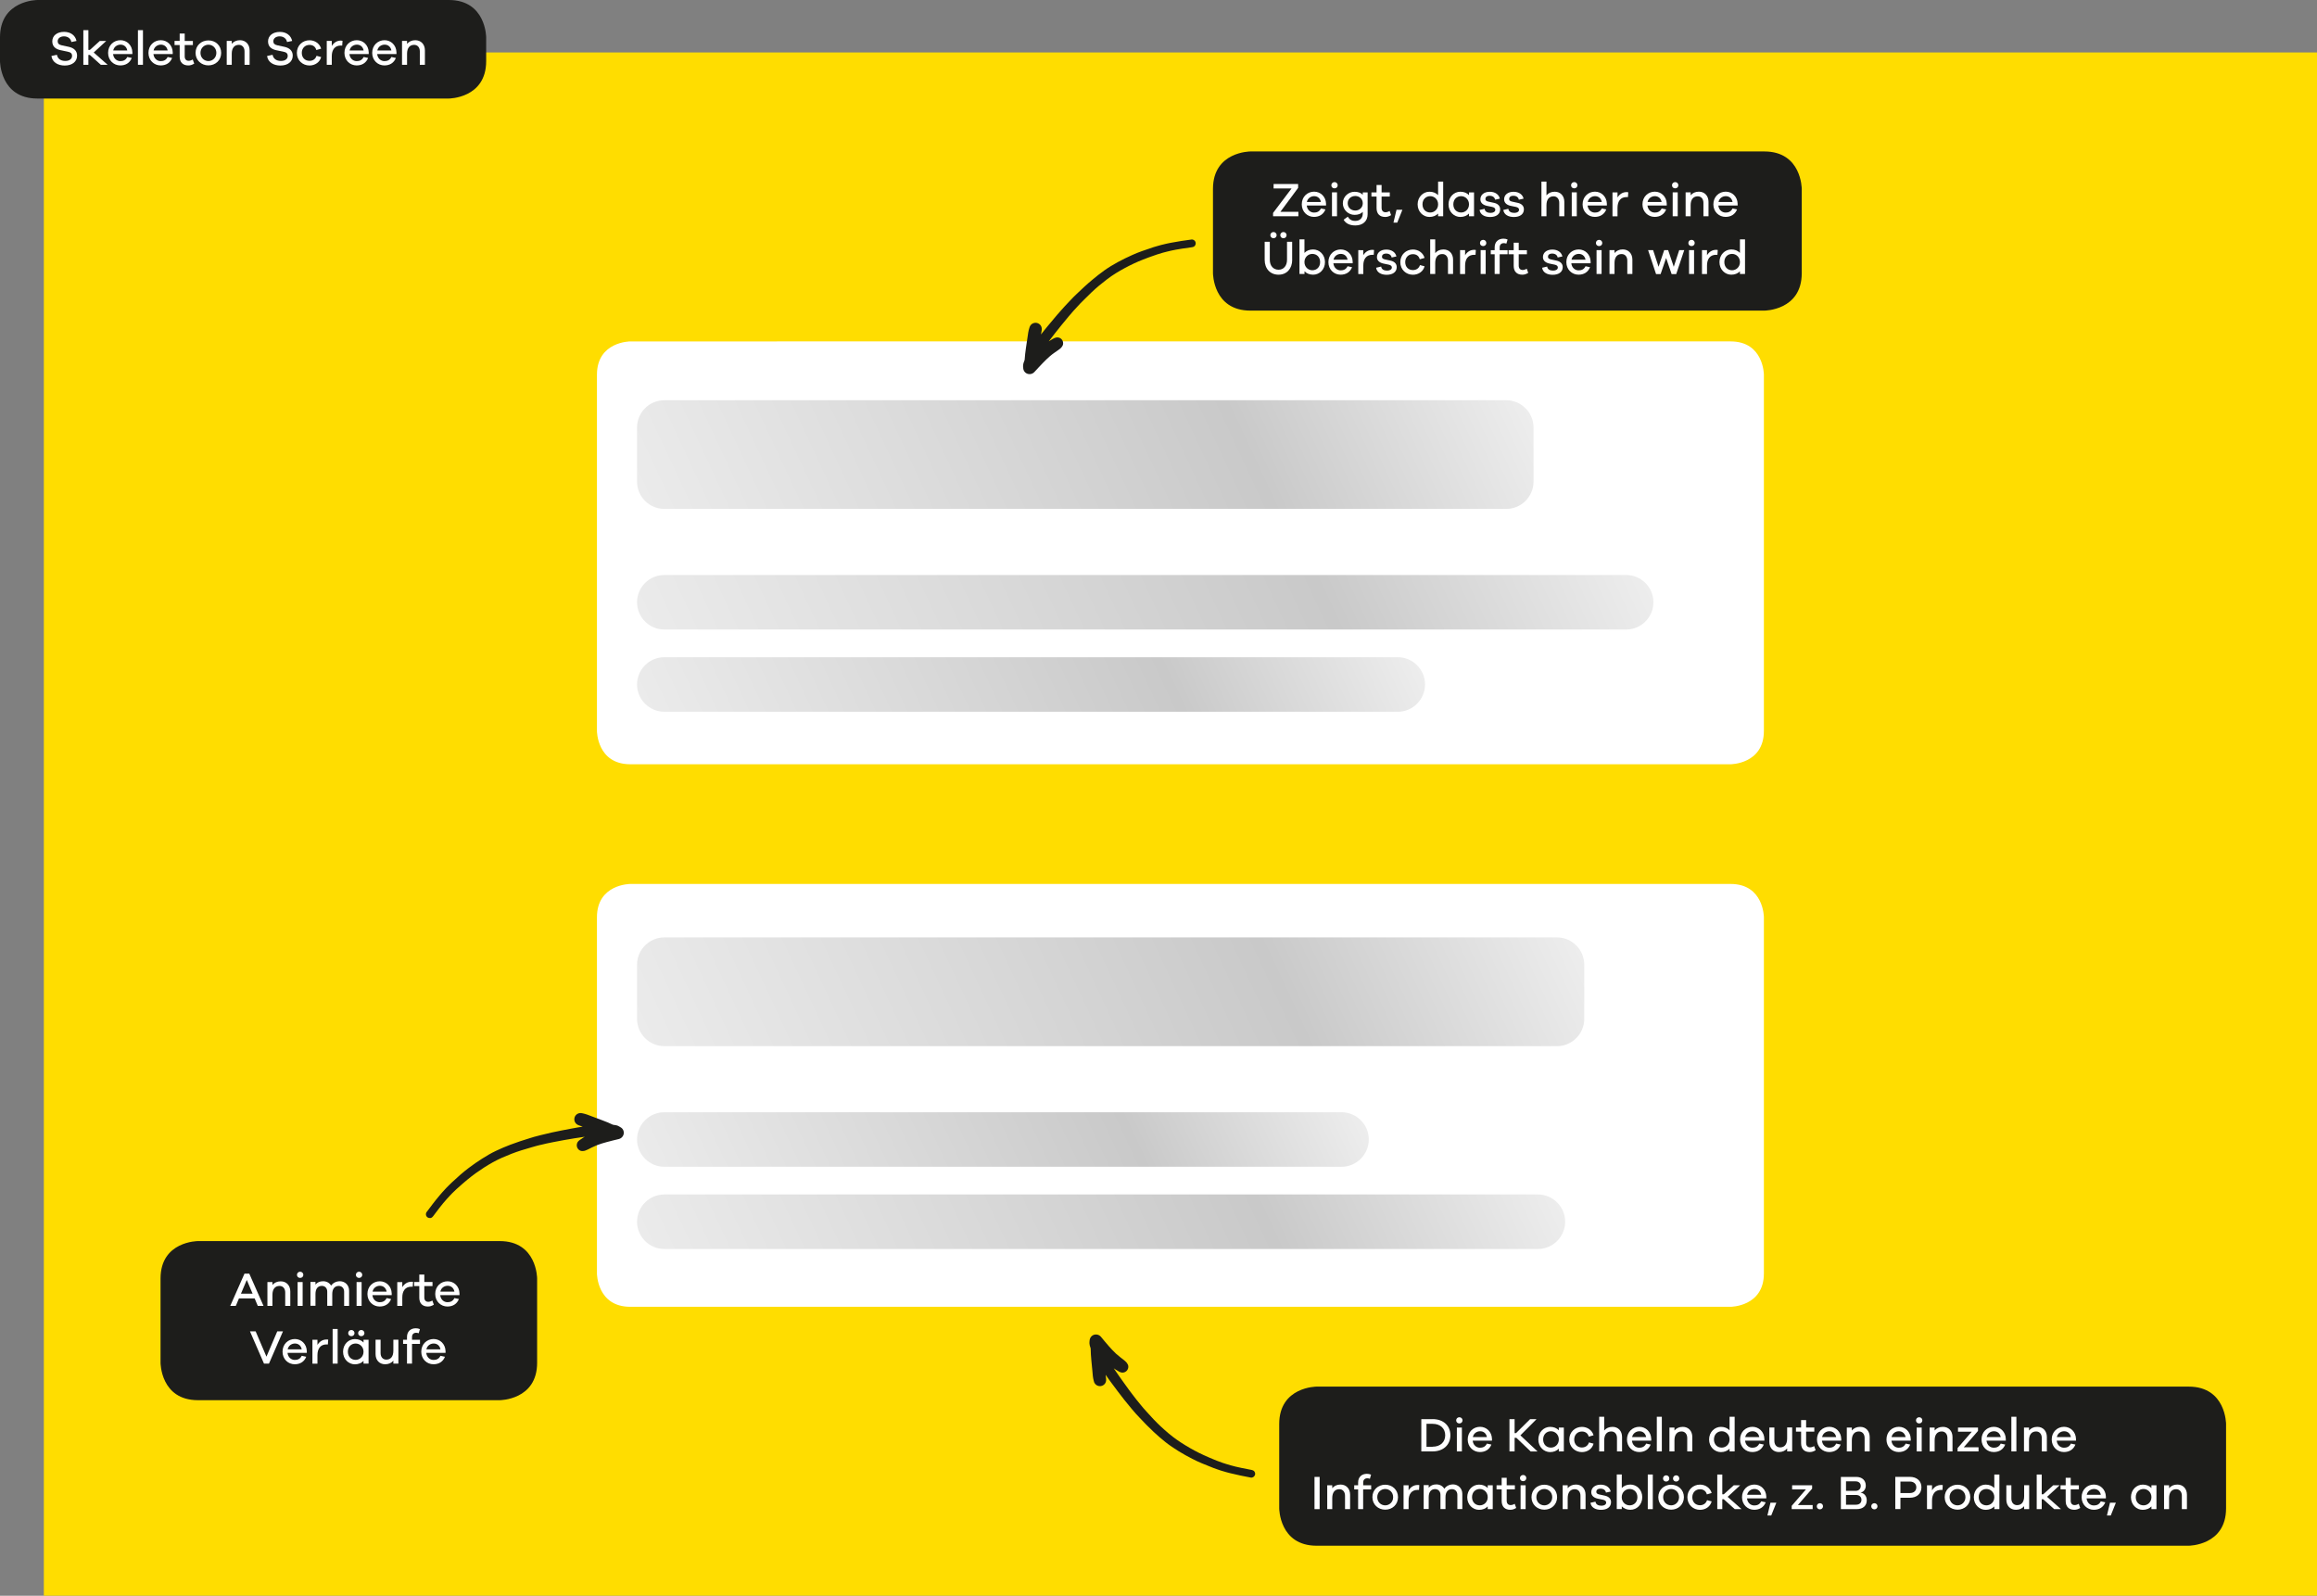 <?xml version="1.0" encoding="utf-8"?>
<!-- Generator: Adobe Illustrator 23.0.1, SVG Export Plug-In . SVG Version: 6.00 Build 0)  -->
<svg version="1.1" id="Ebene_1" xmlns="http://www.w3.org/2000/svg" xmlns:xlink="http://www.w3.org/1999/xlink" x="0px" y="0px"
	 viewBox="0 0 433.4 298.48" style="enable-background:new 0 0 433.4 298.48;" xml:space="preserve">
<rect x="0" y="0" width="433.4" height="298.48" fill="#808080" stroke="none"/>
<style type="text/css">
	.st0{fill:#FFDD00;}
	.st1{fill:#FFFFFF;}
	.st2{fill:#1D1D1B;}
	.st3{fill:url(#SVGID_1_);}
	.st4{fill:url(#SVGID_2_);}
	.st5{fill:url(#SVGID_3_);}
	.st6{fill:url(#SVGID_4_);}
	.st7{fill:url(#SVGID_5_);}
	.st8{fill:url(#SVGID_6_);}
</style>
<g>
	<g>
		<rect x="8.2" y="9.81" class="st0" width="425.2" height="288.66"/>
	</g>
	<g>
		<path class="st1" d="M117.9,165.34c0,0-6.24,0-6.24,6.24v66.61c0,0,0,6.24,6.24,6.24H323.7c0,0,6.24,0,6.24-6.24v-66.61
			c0,0,0-6.24-6.24-6.24H117.9z"/>
		<g>
			<path class="st2" d="M7,0c0,0-7,0-7,7v4.43c0,0,0,7,7,7h76.94c0,0,7,0,7-7V7c0,0,0-7-7-7H7z"/>
		</g>
	</g>
	<g>
		<path class="st1" d="M14.31,7.66l-0.96,0.2c-0.11-0.64-0.66-1.06-1.38-1.06c-0.71,0-1.18,0.39-1.18,0.92
			c0,0.42,0.24,0.65,0.77,0.76l1.31,0.28c0.9,0.2,1.55,0.7,1.55,1.65c0,1.13-0.93,1.85-2.31,1.85c-1.28,0-2.34-0.62-2.49-1.79
			l1.03-0.22c0.14,0.77,0.75,1.15,1.56,1.15c0.81,0,1.27-0.39,1.27-0.94c0-0.46-0.24-0.68-0.85-0.8L11.3,9.38
			c-0.75-0.17-1.52-0.57-1.52-1.64c0-1.06,0.87-1.78,2.21-1.78C13.21,5.96,14.1,6.63,14.31,7.66z"/>
		<path class="st1" d="M18.86,12.12l-2.06-1.85h-0.27v1.85h-0.94V5.64h0.94v3.7h0.28l1.86-1.68h1.2l-2.34,2.16l2.6,2.3H18.86z"/>
		<path class="st1" d="M24.77,10.11h-3.62c0.09,0.83,0.69,1.32,1.35,1.32c0.5,0,1-0.14,1.31-0.77l0.84,0.18
			c-0.37,0.94-1.16,1.4-2.15,1.4c-1.22,0-2.28-0.94-2.28-2.35c0-1.42,1.05-2.37,2.31-2.37c1.2,0,2.19,0.92,2.23,2.26V10.11z
			 M21.18,9.44h2.63c-0.14-0.73-0.66-1.09-1.27-1.09C21.95,8.36,21.32,8.72,21.18,9.44z"/>
		<path class="st1" d="M25.8,12.12V5.64h0.94v6.48H25.8z"/>
		<path class="st1" d="M32.32,10.11H28.7c0.09,0.83,0.69,1.32,1.35,1.32c0.5,0,1-0.14,1.31-0.77l0.84,0.18
			c-0.37,0.94-1.16,1.4-2.15,1.4c-1.22,0-2.28-0.94-2.28-2.35c0-1.42,1.05-2.37,2.31-2.37c1.2,0,2.19,0.92,2.23,2.26V10.11z
			 M28.73,9.44h2.63c-0.14-0.73-0.66-1.09-1.27-1.09C29.5,8.36,28.87,8.72,28.73,9.44z"/>
		<path class="st1" d="M36.33,11.9c-0.42,0.25-0.73,0.34-1.11,0.34c-0.96,0-1.61-0.54-1.61-1.65V8.43h-0.96V7.65h0.96V6.27h0.94
			v1.39h1.53v0.77h-1.53v2.11c0,0.56,0.3,0.83,0.74,0.83c0.23,0,0.52-0.09,0.76-0.24L36.33,11.9z"/>
		<path class="st1" d="M41.37,9.89c0,1.39-1.07,2.34-2.39,2.34c-1.32,0-2.4-0.95-2.4-2.34c0-1.39,1.08-2.33,2.4-2.33
			C40.3,7.55,41.37,8.5,41.37,9.89z M40.47,9.89c0-0.93-0.71-1.53-1.48-1.53c-0.78,0-1.49,0.6-1.49,1.53c0,0.93,0.7,1.53,1.49,1.53
			C39.75,11.42,40.47,10.81,40.47,9.89z"/>
		<path class="st1" d="M46.69,9.42v2.7h-0.95V9.61c0-0.73-0.42-1.22-1.06-1.22c-0.8,0-1.33,0.54-1.33,1.67v2.06h-0.94V7.65h0.94V8.2
			c0.36-0.43,0.88-0.68,1.55-0.68C45.97,7.53,46.69,8.3,46.69,9.42z"/>
		<path class="st1" d="M54.65,7.66l-0.96,0.2c-0.11-0.64-0.66-1.06-1.38-1.06c-0.71,0-1.18,0.39-1.18,0.92
			c0,0.42,0.24,0.65,0.77,0.76l1.31,0.28c0.9,0.2,1.55,0.7,1.55,1.65c0,1.13-0.93,1.85-2.31,1.85c-1.28,0-2.34-0.62-2.49-1.79
			l1.03-0.22c0.14,0.77,0.75,1.15,1.56,1.15c0.81,0,1.27-0.39,1.27-0.94c0-0.46-0.24-0.68-0.85-0.8l-1.31-0.27
			c-0.75-0.17-1.52-0.57-1.52-1.64c0-1.06,0.87-1.78,2.21-1.78C53.55,5.96,54.43,6.63,54.65,7.66z"/>
		<path class="st1" d="M59.21,10.44l0.86,0.23c-0.24,0.96-1.14,1.58-2.18,1.58c-1.28,0-2.36-0.95-2.36-2.36
			c0-1.4,1.08-2.36,2.36-2.36c1.01,0,1.9,0.61,2.18,1.57l-0.9,0.26c-0.17-0.66-0.68-0.96-1.28-0.96c-0.83,0-1.44,0.61-1.44,1.49
			c0,0.91,0.61,1.49,1.44,1.49C58.49,11.38,59,11.09,59.21,10.44z"/>
		<path class="st1" d="M64.07,7.63l-0.06,0.9c-0.07-0.01-0.18-0.01-0.26-0.01c-1.13,0-1.69,0.79-1.69,2.02v1.58h-0.94V7.65h0.94
			v0.95c0.36-0.59,0.93-1.01,1.7-1.01C63.87,7.6,63.95,7.6,64.07,7.63z"/>
		<path class="st1" d="M68.98,10.11h-3.62c0.09,0.83,0.69,1.32,1.35,1.32c0.5,0,1-0.14,1.31-0.77l0.84,0.18
			c-0.37,0.94-1.16,1.4-2.15,1.4c-1.22,0-2.28-0.94-2.28-2.35c0-1.42,1.05-2.37,2.31-2.37c1.2,0,2.19,0.92,2.23,2.26V10.11z
			 M65.39,9.44h2.63c-0.14-0.73-0.66-1.09-1.27-1.09C66.16,8.36,65.53,8.72,65.39,9.44z"/>
		<path class="st1" d="M74.17,10.11h-3.62c0.09,0.83,0.69,1.32,1.35,1.32c0.5,0,1-0.14,1.31-0.77l0.84,0.18
			c-0.37,0.94-1.16,1.4-2.15,1.4c-1.22,0-2.28-0.94-2.28-2.35c0-1.42,1.05-2.37,2.31-2.37c1.2,0,2.19,0.92,2.23,2.26V10.11z
			 M70.58,9.44h2.63c-0.14-0.73-0.66-1.09-1.27-1.09C71.35,8.36,70.72,8.72,70.58,9.44z"/>
		<path class="st1" d="M79.48,9.42v2.7h-0.95V9.61c0-0.73-0.42-1.22-1.06-1.22c-0.8,0-1.33,0.54-1.33,1.67v2.06H75.2V7.65h0.94V8.2
			c0.36-0.43,0.88-0.68,1.55-0.68C78.76,7.53,79.48,8.3,79.48,9.42z"/>
	</g>
	<g>
		<g>
			<path class="st1" d="M117.9,63.86c0,0-6.24,0-6.24,6.24v66.61c0,0,0,6.24,6.24,6.24H323.7c0,0,6.24,0,6.24-6.24V70.1
				c0,0,0-6.24-6.24-6.24H117.9z"/>
		</g>
		<g>
			<path class="st2" d="M108.72,213.05c-0.17,0.12-0.36,0.21-0.5,0.37c-0.14,0.13-0.24,0.29-0.29,0.47
				c-0.06,0.19-0.06,0.38-0.02,0.58c0.05,0.18,0.13,0.35,0.26,0.49c0.18,0.2,0.48,0.36,0.76,0.34c0.1-0.01,0.19-0.01,0.29-0.02
				c0.07-0.01,0.14-0.02,0.21-0.05c0.14-0.05,0.31-0.11,0.44-0.18c0.1-0.05,0.21-0.1,0.31-0.15c0.18-0.09,0.36-0.18,0.53-0.27
				c0.33-0.16,0.67-0.31,1.01-0.45c0.29-0.1,0.59-0.2,0.88-0.3c0.3-0.1,0.6-0.18,0.9-0.26c0.75-0.21,1.51-0.38,2.27-0.57
				c0.63-0.16,1.04-0.81,0.88-1.45c-0.08-0.35-0.32-0.63-0.63-0.78c-0.01-0.01-0.02-0.02-0.03-0.02c-0.12-0.08-0.22-0.14-0.36-0.2
				c-0.12-0.05-0.24-0.1-0.37-0.12c-0.2-0.03-0.41-0.08-0.61-0.1c-0.67-0.32-1.36-0.6-2.06-0.86c-0.61-0.23-1.23-0.45-1.84-0.69
				c-0.59-0.23-1.18-0.47-1.8-0.59c-0.1-0.02-0.21-0.03-0.31-0.05c-0.21-0.01-0.41,0.04-0.6,0.14c-0.27,0.15-0.47,0.39-0.56,0.68
				c-0.09,0.3-0.06,0.63,0.09,0.91c0.15,0.28,0.39,0.45,0.68,0.56c0.24,0.09,0.49,0.18,0.74,0.26c-0.34,0.04-0.67,0.11-1.01,0.16
				c-0.33,0.05-0.65,0.12-0.98,0.18c-0.6,0.11-1.2,0.22-1.79,0.34c-0.67,0.13-1.33,0.26-2,0.41c-0.7,0.16-1.39,0.32-2.09,0.5
				c-0.4,0.1-0.79,0.21-1.19,0.31c-0.28,0.07-0.55,0.17-0.82,0.25c-1.23,0.38-2.45,0.77-3.65,1.23c-0.91,0.35-1.82,0.73-2.7,1.15
				c-0.89,0.42-1.74,0.92-2.57,1.45c-0.86,0.54-1.69,1.12-2.5,1.73c-0.51,0.39-1.01,0.79-1.5,1.21c-0.57,0.51-1.14,1.02-1.7,1.54
				c-0.17,0.15-0.33,0.32-0.49,0.48c-0.19,0.19-0.39,0.37-0.57,0.57l-0.72,0.79c-0.17,0.18-0.32,0.37-0.48,0.56
				c-0.86,1.01-1.65,2.07-2.45,3.14c-0.11,0.15-0.13,0.38-0.09,0.55c0.04,0.18,0.16,0.34,0.32,0.44c0.14,0.09,0.31,0.12,0.48,0.1
				c0.03,0,0.05-0.01,0.08-0.01c0.19-0.05,0.32-0.16,0.44-0.32c0.38-0.51,0.77-1.01,1.15-1.52c0.23-0.31,0.48-0.6,0.72-0.9
				c0.21-0.24,0.41-0.48,0.62-0.72c0.17-0.2,0.34-0.38,0.52-0.57c0.18-0.19,0.36-0.39,0.55-0.58c0.27-0.26,0.54-0.52,0.81-0.78
				c0.19-0.19,0.4-0.36,0.61-0.54c0.19-0.17,0.37-0.34,0.56-0.5c0.3-0.25,0.6-0.51,0.9-0.76c0.49-0.41,1-0.79,1.51-1.17
				c1.04-0.74,2.11-1.44,3.23-2.06c1.13-0.63,2.32-1.13,3.52-1.6c1.19-0.46,2.42-0.83,3.65-1.18c0.33-0.09,0.65-0.18,0.98-0.28
				c0.34-0.1,0.7-0.17,1.04-0.25c0.28-0.07,0.56-0.14,0.84-0.2c0.43-0.09,0.85-0.18,1.27-0.26c0.69-0.14,1.38-0.26,2.07-0.39
				c1.27-0.23,2.55-0.43,3.82-0.61c-0.11,0.06-0.22,0.12-0.33,0.19C108.95,212.89,108.84,212.97,108.72,213.05"/>
		</g>
		<g>
			<path class="st2" d="M209.03,256.38c0.18,0.11,0.35,0.23,0.55,0.29c0.18,0.07,0.36,0.09,0.55,0.06c0.2-0.03,0.37-0.11,0.53-0.24
				c0.15-0.12,0.25-0.27,0.32-0.45c0.1-0.25,0.11-0.59-0.03-0.83c-0.05-0.08-0.09-0.17-0.15-0.25c-0.04-0.06-0.08-0.12-0.13-0.17
				c-0.1-0.11-0.23-0.23-0.35-0.32c-0.09-0.07-0.18-0.15-0.27-0.22c-0.16-0.12-0.32-0.24-0.47-0.36c-0.29-0.23-0.57-0.47-0.85-0.71
				c-0.22-0.22-0.44-0.44-0.66-0.66c-0.21-0.22-0.42-0.46-0.63-0.69c-0.52-0.58-1.01-1.19-1.51-1.79c-0.42-0.5-1.18-0.58-1.69-0.16
				c-0.27,0.23-0.42,0.56-0.43,0.9c0,0.01-0.01,0.02-0.01,0.04c-0.02,0.14-0.03,0.26-0.02,0.41c0.01,0.13,0.02,0.26,0.05,0.39
				c0.06,0.2,0.11,0.4,0.18,0.6c0.01,0.74,0.06,1.48,0.13,2.23c0.06,0.65,0.13,1.3,0.19,1.96c0.05,0.63,0.09,1.26,0.26,1.88
				c0.03,0.1,0.06,0.2,0.09,0.3c0.09,0.19,0.22,0.35,0.39,0.47c0.25,0.17,0.56,0.25,0.86,0.2c0.31-0.05,0.59-0.22,0.77-0.48
				c0.18-0.26,0.23-0.55,0.2-0.86c-0.03-0.26-0.06-0.52-0.09-0.77c0.19,0.29,0.39,0.56,0.59,0.84c0.19,0.27,0.39,0.54,0.59,0.8
				c0.36,0.49,0.72,0.98,1.09,1.46c0.41,0.54,0.82,1.08,1.24,1.61c0.45,0.56,0.9,1.11,1.36,1.66c0.27,0.31,0.54,0.62,0.8,0.93
				c0.19,0.22,0.39,0.42,0.59,0.63c0.88,0.94,1.76,1.86,2.71,2.74c0.72,0.66,1.45,1.32,2.22,1.92c0.77,0.61,1.59,1.16,2.43,1.68
				c0.86,0.53,1.75,1.03,2.65,1.48c0.57,0.29,1.15,0.57,1.74,0.81c0.71,0.3,1.42,0.58,2.13,0.86c0.21,0.08,0.43,0.15,0.64,0.23
				c0.25,0.09,0.51,0.19,0.76,0.26l1.02,0.3c0.24,0.07,0.48,0.13,0.72,0.19c1.29,0.33,2.59,0.58,3.89,0.83
				c0.18,0.04,0.4-0.05,0.54-0.16c0.14-0.12,0.24-0.29,0.26-0.48c0.02-0.17-0.02-0.33-0.12-0.47c-0.01-0.02-0.03-0.04-0.05-0.06
				c-0.13-0.15-0.29-0.22-0.48-0.26c-0.62-0.12-1.25-0.25-1.87-0.37c-0.38-0.08-0.75-0.16-1.13-0.25c-0.3-0.08-0.61-0.16-0.91-0.24
				c-0.25-0.06-0.49-0.14-0.74-0.22c-0.25-0.08-0.51-0.15-0.76-0.24c-0.35-0.13-0.71-0.26-1.06-0.39c-0.26-0.09-0.5-0.21-0.76-0.31
				c-0.23-0.1-0.46-0.19-0.69-0.29c-0.36-0.16-0.72-0.32-1.08-0.48c-0.58-0.26-1.15-0.55-1.71-0.85c-1.12-0.6-2.22-1.27-3.27-2
				c-1.06-0.74-2.03-1.58-2.98-2.46c-0.94-0.87-1.81-1.81-2.66-2.76c-0.23-0.25-0.45-0.51-0.68-0.76c-0.24-0.27-0.46-0.55-0.68-0.83
				c-0.18-0.22-0.38-0.44-0.55-0.67c-0.26-0.34-0.53-0.69-0.79-1.03c-0.43-0.55-0.84-1.12-1.25-1.69c-0.76-1.04-1.5-2.1-2.23-3.17
				c0.11,0.07,0.21,0.14,0.31,0.21C208.79,256.24,208.91,256.31,209.03,256.38"/>
		</g>
		<g>
			<path class="st2" d="M196.88,63.42c0.19-0.1,0.36-0.21,0.57-0.26c0.18-0.06,0.37-0.07,0.55-0.03c0.19,0.04,0.37,0.13,0.51,0.26
				c0.14,0.13,0.24,0.29,0.3,0.47c0.08,0.26,0.08,0.59-0.07,0.83c-0.05,0.08-0.1,0.16-0.16,0.24c-0.04,0.06-0.09,0.11-0.14,0.16
				c-0.11,0.1-0.24,0.21-0.37,0.3c-0.1,0.07-0.19,0.14-0.28,0.2c-0.16,0.12-0.33,0.22-0.49,0.34c-0.3,0.21-0.6,0.43-0.88,0.67
				c-0.23,0.21-0.46,0.41-0.69,0.63c-0.23,0.21-0.44,0.44-0.66,0.66c-0.55,0.56-1.07,1.14-1.6,1.71c-0.45,0.48-1.21,0.51-1.7,0.07
				c-0.26-0.24-0.39-0.59-0.38-0.93c0-0.01,0-0.03-0.01-0.04c-0.02-0.14-0.02-0.27,0-0.41c0.02-0.13,0.03-0.26,0.07-0.38
				c0.07-0.19,0.13-0.4,0.21-0.59c0.05-0.74,0.13-1.48,0.24-2.21c0.1-0.65,0.2-1.29,0.29-1.94c0.09-0.62,0.16-1.26,0.36-1.86
				c0.04-0.1,0.07-0.2,0.11-0.3c0.1-0.19,0.24-0.34,0.41-0.45c0.26-0.16,0.57-0.22,0.87-0.16c0.31,0.07,0.58,0.25,0.75,0.52
				c0.17,0.27,0.2,0.56,0.16,0.87c-0.04,0.26-0.08,0.51-0.13,0.77c0.2-0.27,0.42-0.54,0.63-0.8c0.2-0.26,0.42-0.51,0.63-0.77
				c0.39-0.47,0.77-0.94,1.17-1.4c0.44-0.52,0.87-1.04,1.33-1.54c0.48-0.53,0.95-1.07,1.45-1.58c0.28-0.3,0.57-0.59,0.85-0.89
				c0.2-0.21,0.41-0.4,0.62-0.6c0.93-0.89,1.86-1.77,2.85-2.59c0.75-0.63,1.52-1.24,2.32-1.81c0.8-0.57,1.65-1.08,2.51-1.55
				c0.89-0.48,1.8-0.93,2.73-1.34c0.59-0.26,1.18-0.51,1.79-0.72c0.72-0.26,1.44-0.5,2.17-0.74c0.22-0.07,0.44-0.13,0.65-0.19
				c0.26-0.07,0.51-0.16,0.78-0.22l1.04-0.25c0.24-0.06,0.48-0.1,0.73-0.15c1.3-0.26,2.62-0.44,3.93-0.62
				c0.18-0.02,0.4,0.07,0.53,0.19c0.14,0.13,0.22,0.31,0.23,0.49c0.01,0.17-0.04,0.33-0.14,0.47c-0.01,0.02-0.03,0.04-0.05,0.06
				c-0.14,0.15-0.3,0.2-0.49,0.23c-0.63,0.09-1.26,0.18-1.89,0.27c-0.38,0.05-0.76,0.12-1.14,0.19c-0.31,0.06-0.62,0.13-0.93,0.19
				c-0.25,0.05-0.5,0.12-0.75,0.18c-0.26,0.07-0.52,0.12-0.77,0.2c-0.36,0.11-0.72,0.22-1.08,0.33c-0.26,0.08-0.51,0.18-0.77,0.27
				c-0.24,0.08-0.47,0.16-0.71,0.25c-0.37,0.14-0.74,0.28-1.11,0.42c-0.59,0.22-1.18,0.49-1.75,0.75c-1.15,0.54-2.28,1.15-3.37,1.82
				c-1.1,0.68-2.11,1.48-3.11,2.3c-0.98,0.82-1.9,1.71-2.8,2.62c-0.24,0.24-0.48,0.48-0.72,0.72c-0.25,0.25-0.48,0.53-0.73,0.79
				c-0.19,0.21-0.4,0.42-0.59,0.64c-0.28,0.33-0.57,0.66-0.85,0.99c-0.46,0.53-0.9,1.08-1.34,1.62c-0.82,1-1.61,2.02-2.39,3.05
				c0.11-0.07,0.22-0.13,0.33-0.2C196.63,63.56,196.76,63.49,196.88,63.42"/>
		</g>
		<g>
			<path class="st2" d="M37.03,232.14c0,0-7,0-7,7v15.76c0,0,0,7,7,7h56.44c0,0,7,0,7-7v-15.76c0,0,0-7-7-7H37.03z"/>
		</g>
	</g>
	<g>
		<path class="st1" d="M48.22,244.26l-0.59-1.4h-2.93l-0.59,1.4h-1.04l2.66-6.03h0.9l2.66,6.03H48.22z M46.16,239.41l-1.09,2.57
			h2.18L46.16,239.41z"/>
		<path class="st1" d="M54.3,241.56v2.7h-0.95v-2.51c0-0.73-0.42-1.22-1.06-1.22c-0.8,0-1.33,0.54-1.33,1.67v2.06h-0.94v-4.46h0.94
			v0.55c0.36-0.43,0.88-0.68,1.55-0.68C53.58,239.67,54.3,240.44,54.3,241.56z"/>
		<path class="st1" d="M56.74,238.45c0,0.33-0.25,0.58-0.59,0.58c-0.35,0-0.6-0.24-0.6-0.58c0-0.32,0.25-0.58,0.6-0.58
			C56.48,237.87,56.74,238.14,56.74,238.45z M55.67,244.26v-4.46h0.94v4.46H55.67z"/>
		<path class="st1" d="M65.3,241.42v2.84h-0.93v-2.66c0-0.66-0.43-1.07-1.01-1.07c-0.73,0-1.21,0.51-1.21,1.51v2.21h-0.94v-2.66
			c0-0.66-0.43-1.07-1.01-1.07c-0.72,0-1.19,0.51-1.19,1.51v2.21h-0.94v-4.46h0.94v0.5c0.32-0.4,0.79-0.63,1.43-0.63
			s1.2,0.3,1.49,0.82c0.36-0.5,0.93-0.82,1.67-0.82C64.54,239.67,65.3,240.36,65.3,241.42z"/>
		<path class="st1" d="M67.76,238.45c0,0.33-0.25,0.58-0.59,0.58c-0.35,0-0.6-0.24-0.6-0.58c0-0.32,0.25-0.58,0.6-0.58
			C67.51,237.87,67.76,238.14,67.76,238.45z M66.7,244.26v-4.46h0.94v4.46H66.7z"/>
		<path class="st1" d="M73.28,242.25h-3.62c0.09,0.83,0.69,1.32,1.35,1.32c0.5,0,1-0.14,1.31-0.77l0.84,0.18
			c-0.37,0.94-1.16,1.4-2.15,1.4c-1.22,0-2.28-0.94-2.28-2.35c0-1.42,1.05-2.37,2.31-2.37c1.2,0,2.19,0.92,2.23,2.26V242.25z
			 M69.69,241.59h2.63c-0.14-0.73-0.66-1.09-1.27-1.09C70.46,240.5,69.83,240.87,69.69,241.59z"/>
		<path class="st1" d="M77.26,239.78l-0.06,0.9c-0.07-0.01-0.18-0.01-0.26-0.01c-1.13,0-1.69,0.79-1.69,2.02v1.58h-0.94v-4.46h0.94
			v0.95c0.36-0.59,0.93-1.01,1.7-1.01C77.06,239.74,77.15,239.74,77.26,239.78z"/>
		<path class="st1" d="M81.15,244.04c-0.42,0.25-0.73,0.34-1.11,0.34c-0.96,0-1.61-0.54-1.61-1.65v-2.17h-0.96v-0.77h0.96v-1.39
			h0.94v1.39h1.53v0.77h-1.53v2.11c0,0.56,0.3,0.83,0.74,0.83c0.23,0,0.52-0.09,0.76-0.24L81.15,244.04z"/>
		<path class="st1" d="M85.96,242.25h-3.62c0.09,0.83,0.69,1.32,1.35,1.32c0.5,0,1-0.14,1.31-0.77l0.84,0.18
			c-0.37,0.94-1.16,1.4-2.15,1.4c-1.22,0-2.28-0.94-2.28-2.35c0-1.42,1.05-2.37,2.31-2.37c1.2,0,2.19,0.92,2.23,2.26V242.25z
			 M82.37,241.59H85c-0.14-0.73-0.66-1.09-1.27-1.09C83.14,240.5,82.51,240.87,82.37,241.59z"/>
	</g>
	<g>
		<path class="st1" d="M50.31,255.06h-0.93l-2.62-6.03h1.06l2.02,4.73l2.02-4.73h1.07L50.31,255.06z"/>
		<path class="st1" d="M57.4,253.05h-3.62c0.09,0.83,0.69,1.32,1.35,1.32c0.5,0,1-0.14,1.31-0.77l0.84,0.18
			c-0.37,0.94-1.16,1.4-2.15,1.4c-1.22,0-2.28-0.94-2.28-2.35c0-1.42,1.05-2.37,2.31-2.37c1.2,0,2.19,0.92,2.23,2.26V253.05z
			 M53.81,252.39h2.63c-0.14-0.73-0.66-1.09-1.27-1.09C54.58,251.3,53.95,251.67,53.81,252.39z"/>
		<path class="st1" d="M61.39,250.58l-0.06,0.9c-0.07-0.01-0.18-0.01-0.26-0.01c-1.13,0-1.69,0.79-1.69,2.02v1.58h-0.94v-4.47h0.94
			v0.96c0.36-0.59,0.93-1.01,1.7-1.01C61.18,250.54,61.27,250.54,61.39,250.58z"/>
		<path class="st1" d="M62.22,255.06v-6.48h0.94v6.48H62.22z"/>
		<path class="st1" d="M68.94,255.06H68v-0.51c-0.39,0.4-0.95,0.64-1.62,0.64c-1.17,0-2.21-0.95-2.21-2.36
			c0-1.4,1.04-2.36,2.21-2.36c0.68,0,1.23,0.23,1.62,0.64v-0.51h0.94V255.06z M68,252.83c0-0.94-0.73-1.53-1.47-1.53
			c-0.82,0-1.46,0.59-1.46,1.53c0,0.95,0.64,1.53,1.46,1.53C67.27,254.36,68,253.77,68,252.83z M65.13,249.35
			c0-0.31,0.25-0.58,0.59-0.58c0.34,0,0.59,0.28,0.59,0.58c0,0.33-0.25,0.58-0.59,0.58C65.38,249.93,65.13,249.68,65.13,249.35z
			 M66.99,249.35c0-0.31,0.25-0.58,0.59-0.58s0.59,0.28,0.59,0.58c0,0.33-0.25,0.58-0.59,0.58S66.99,249.68,66.99,249.35z"/>
		<path class="st1" d="M74.52,255.06h-0.94v-0.55c-0.36,0.43-0.88,0.67-1.54,0.67c-1.08,0-1.79-0.77-1.79-1.9v-2.69h0.94v2.5
			c0,0.73,0.42,1.22,1.07,1.22c0.8,0,1.32-0.54,1.32-1.67v-2.06h0.94V255.06z"/>
		<path class="st1" d="M77.07,251.37v3.69h-0.94v-3.69h-0.73v-0.77h0.73v-0.53c0-1,0.66-1.62,1.65-1.62c0.28,0,0.52,0.05,0.77,0.16
			l-0.23,0.77c-0.16-0.06-0.33-0.09-0.48-0.09c-0.47,0-0.77,0.29-0.77,0.78v0.53h1.49v0.77H77.07z"/>
		<path class="st1" d="M83.35,253.05h-3.62c0.09,0.83,0.69,1.32,1.35,1.32c0.5,0,1-0.14,1.31-0.77l0.84,0.18
			c-0.37,0.94-1.16,1.4-2.15,1.4c-1.22,0-2.28-0.94-2.28-2.35c0-1.42,1.05-2.37,2.31-2.37c1.2,0,2.19,0.92,2.23,2.26V253.05z
			 M79.76,252.39h2.63c-0.14-0.73-0.66-1.09-1.27-1.09C80.53,251.3,79.9,251.67,79.76,252.39z"/>
	</g>
	<g>
		<g>
			<path class="st2" d="M233.89,28.33c0,0-7,0-7,7V51.1c0,0,0,7,7,7h96.13c0,0,7,0,7-7V35.33c0,0,0-7-7-7H233.89z"/>
		</g>
	</g>
	<g>
		<path class="st1" d="M242.87,40.45h-4.74v-0.62l3.46-4.58h-3.36v-0.83h4.59v0.72l-3.32,4.48h3.37V40.45z"/>
		<path class="st1" d="M248.05,38.44h-3.62c0.09,0.83,0.69,1.32,1.35,1.32c0.5,0,1-0.14,1.31-0.77l0.84,0.18
			c-0.37,0.94-1.16,1.4-2.15,1.4c-1.22,0-2.28-0.94-2.28-2.35c0-1.42,1.05-2.37,2.31-2.37c1.2,0,2.19,0.92,2.23,2.26V38.44z
			 M244.45,37.78h2.63c-0.14-0.73-0.66-1.09-1.27-1.09C245.23,36.69,244.6,37.06,244.45,37.78z"/>
		<path class="st1" d="M250.22,34.65c0,0.33-0.25,0.58-0.59,0.58c-0.35,0-0.6-0.24-0.6-0.58c0-0.31,0.25-0.59,0.6-0.59
			C249.96,34.06,250.22,34.33,250.22,34.65z M249.15,40.45v-4.47h0.94v4.47H249.15z"/>
		<path class="st1" d="M255.82,40.06c0,1.33-0.92,2.11-2.31,2.11c-1.07,0-1.82-0.41-2.18-1.07l0.77-0.57
			c0.33,0.52,0.7,0.79,1.41,0.79c0.85,0,1.4-0.53,1.4-1.4v-0.29c-0.34,0.36-0.86,0.56-1.54,0.56c-1.14,0-2.19-0.93-2.19-2.17
			c0-1.24,1.04-2.15,2.19-2.15c0.68,0,1.2,0.2,1.54,0.56v-0.44h0.91V40.06z M254.91,38.02c0-0.83-0.66-1.36-1.39-1.36
			c-0.8,0-1.43,0.53-1.43,1.36c0,0.82,0.63,1.36,1.43,1.36C254.26,39.38,254.91,38.84,254.91,38.02z"/>
		<path class="st1" d="M260.21,40.24c-0.42,0.25-0.73,0.34-1.11,0.34c-0.96,0-1.61-0.54-1.61-1.65v-2.17h-0.96v-0.77h0.96V34.6h0.94
			v1.39h1.53v0.77h-1.53v2.11c0,0.56,0.3,0.83,0.74,0.83c0.23,0,0.52-0.09,0.76-0.24L260.21,40.24z"/>
		<path class="st1" d="M260.65,41.64l0.57-2.4h1.09v0.03l-0.95,2.37H260.65z"/>
		<path class="st1" d="M269.94,40.45H269v-0.5c-0.4,0.4-0.95,0.63-1.62,0.63c-1.16,0-2.21-0.95-2.21-2.36c0-1.4,1.05-2.36,2.21-2.36
			c0.68,0,1.22,0.23,1.62,0.64v-2.53h0.95V40.45z M269,38.22c0-0.94-0.72-1.53-1.47-1.53c-0.81,0-1.45,0.59-1.45,1.53
			c0,0.95,0.64,1.53,1.45,1.53C268.28,39.75,269,39.17,269,38.22z"/>
		<path class="st1" d="M275.72,40.45h-0.94v-0.51c-0.39,0.41-0.95,0.64-1.62,0.64c-1.17,0-2.21-0.95-2.21-2.36
			c0-1.4,1.04-2.36,2.21-2.36c0.67,0,1.23,0.23,1.62,0.64v-0.51h0.94V40.45z M274.78,38.22c0-0.94-0.73-1.53-1.47-1.53
			c-0.82,0-1.46,0.59-1.46,1.53c0,0.95,0.64,1.53,1.46,1.53C274.06,39.75,274.78,39.17,274.78,38.22z"/>
		<path class="st1" d="M277.7,39.06c0.06,0.53,0.53,0.76,1.12,0.76c0.54,0,0.88-0.24,0.88-0.59c0-0.27-0.19-0.44-0.6-0.53l-0.97-0.2
			c-0.77-0.17-1.22-0.59-1.22-1.22c0-0.83,0.69-1.41,1.76-1.41c1.03,0,1.72,0.54,1.88,1.29l-0.89,0.19
			c-0.07-0.43-0.44-0.73-1.02-0.73c-0.55,0-0.79,0.27-0.79,0.59c0,0.25,0.14,0.41,0.54,0.5l1.06,0.23c0.72,0.15,1.16,0.58,1.16,1.21
			c0,0.94-0.77,1.44-1.88,1.44c-1,0-1.85-0.42-1.97-1.32L277.7,39.06z"/>
		<path class="st1" d="M282.14,39.06c0.06,0.53,0.53,0.76,1.12,0.76c0.54,0,0.88-0.24,0.88-0.59c0-0.27-0.19-0.44-0.6-0.53
			l-0.97-0.2c-0.77-0.17-1.22-0.59-1.22-1.22c0-0.83,0.69-1.41,1.76-1.41c1.03,0,1.72,0.54,1.88,1.29l-0.89,0.19
			c-0.07-0.43-0.44-0.73-1.02-0.73c-0.55,0-0.79,0.27-0.79,0.59c0,0.25,0.14,0.41,0.54,0.5l1.06,0.23c0.72,0.15,1.16,0.58,1.16,1.21
			c0,0.94-0.77,1.44-1.88,1.44c-1,0-1.85-0.42-1.97-1.32L282.14,39.06z"/>
		<path class="st1" d="M292.61,37.75v2.7h-0.95v-2.51c0-0.73-0.42-1.22-1.06-1.22c-0.8,0-1.33,0.54-1.33,1.67v2.06h-0.94v-6.48h0.94
			v2.57c0.36-0.43,0.88-0.68,1.55-0.68C291.89,35.86,292.61,36.64,292.61,37.75z"/>
		<path class="st1" d="M295.06,34.65c0,0.33-0.25,0.58-0.59,0.58c-0.35,0-0.6-0.24-0.6-0.58c0-0.31,0.25-0.59,0.6-0.59
			C294.81,34.06,295.06,34.33,295.06,34.65z M294,40.45v-4.47h0.94v4.47H294z"/>
		<path class="st1" d="M300.58,38.44h-3.62c0.09,0.83,0.69,1.32,1.35,1.32c0.5,0,1-0.14,1.31-0.77l0.84,0.18
			c-0.37,0.94-1.16,1.4-2.15,1.4c-1.22,0-2.28-0.94-2.28-2.35c0-1.42,1.05-2.37,2.31-2.37c1.2,0,2.19,0.92,2.23,2.26V38.44z
			 M296.99,37.78h2.63c-0.14-0.73-0.66-1.09-1.27-1.09C297.76,36.69,297.13,37.06,296.99,37.78z"/>
		<path class="st1" d="M304.57,35.97l-0.06,0.9c-0.07-0.01-0.18-0.01-0.26-0.01c-1.13,0-1.69,0.79-1.69,2.02v1.58h-0.94v-4.47h0.94
			v0.95c0.36-0.59,0.93-1.01,1.7-1.01C304.36,35.93,304.45,35.93,304.57,35.97z"/>
		<path class="st1" d="M311.78,38.44h-3.62c0.09,0.83,0.69,1.32,1.35,1.32c0.5,0,1-0.14,1.31-0.77l0.84,0.18
			c-0.37,0.94-1.16,1.4-2.15,1.4c-1.22,0-2.28-0.94-2.28-2.35c0-1.42,1.05-2.37,2.31-2.37c1.2,0,2.19,0.92,2.23,2.26V38.44z
			 M308.18,37.78h2.63c-0.14-0.73-0.66-1.09-1.27-1.09C308.96,36.69,308.33,37.06,308.18,37.78z"/>
		<path class="st1" d="M313.94,34.65c0,0.33-0.25,0.58-0.59,0.58c-0.35,0-0.6-0.24-0.6-0.58c0-0.31,0.25-0.59,0.6-0.59
			C313.69,34.06,313.94,34.33,313.94,34.65z M312.88,40.45v-4.47h0.94v4.47H312.88z"/>
		<path class="st1" d="M319.58,37.75v2.7h-0.95v-2.51c0-0.73-0.42-1.22-1.06-1.22c-0.8,0-1.33,0.54-1.33,1.67v2.06h-0.94v-4.47h0.94
			v0.55c0.36-0.43,0.88-0.68,1.55-0.68C318.86,35.86,319.58,36.64,319.58,37.75z"/>
		<path class="st1" d="M325.04,38.44h-3.62c0.09,0.83,0.69,1.32,1.35,1.32c0.5,0,1-0.14,1.31-0.77l0.84,0.18
			c-0.37,0.94-1.16,1.4-2.15,1.4c-1.22,0-2.28-0.94-2.28-2.35c0-1.42,1.05-2.37,2.31-2.37c1.2,0,2.19,0.92,2.23,2.26V38.44z
			 M321.45,37.78h2.63c-0.14-0.73-0.66-1.09-1.27-1.09C322.22,36.69,321.59,37.06,321.45,37.78z"/>
	</g>
	<g>
		<path class="st1" d="M241.71,48.59c0,1.67-1.02,2.79-2.55,2.79c-1.57,0-2.6-1.12-2.6-2.79v-3.37h0.96v3.37
			c0,1.13,0.65,1.86,1.64,1.86c0.95,0,1.58-0.74,1.58-1.86v-3.37h0.96V48.59z M237.62,43.98c0-0.31,0.25-0.58,0.59-0.58
			c0.34,0,0.59,0.28,0.59,0.58c0,0.33-0.25,0.58-0.59,0.58C237.87,44.55,237.62,44.31,237.62,43.98z M239.48,43.98
			c0-0.31,0.25-0.58,0.59-0.58s0.59,0.28,0.59,0.58c0,0.33-0.25,0.58-0.59,0.58S239.48,44.31,239.48,43.98z"/>
		<path class="st1" d="M247.84,49.02c0,1.41-1.04,2.36-2.21,2.36c-0.68,0-1.23-0.23-1.62-0.64v0.51h-0.94v-6.48H244v2.53
			c0.39-0.41,0.95-0.64,1.62-0.64C246.8,46.66,247.84,47.62,247.84,49.02z M246.93,49.02c0-0.94-0.64-1.53-1.46-1.53
			c-0.74,0-1.47,0.59-1.47,1.53c0,0.95,0.73,1.53,1.47,1.53C246.29,50.55,246.93,49.97,246.93,49.02z"/>
		<path class="st1" d="M253.03,49.25h-3.62c0.09,0.83,0.69,1.32,1.35,1.32c0.5,0,1-0.14,1.31-0.77l0.84,0.18
			c-0.37,0.94-1.16,1.4-2.15,1.4c-1.22,0-2.28-0.94-2.28-2.35c0-1.42,1.05-2.37,2.31-2.37c1.2,0,2.19,0.92,2.23,2.26V49.25z
			 M249.44,48.58h2.63c-0.14-0.73-0.66-1.09-1.27-1.09C250.22,47.49,249.58,47.86,249.44,48.58z"/>
		<path class="st1" d="M257.02,46.77l-0.06,0.9c-0.07-0.01-0.18-0.01-0.26-0.01c-1.13,0-1.69,0.79-1.69,2.02v1.58h-0.94v-4.47H255
			v0.95c0.36-0.59,0.93-1.01,1.7-1.01C256.81,46.73,256.9,46.73,257.02,46.77z"/>
		<path class="st1" d="M258.35,49.86c0.06,0.53,0.53,0.76,1.12,0.76c0.54,0,0.88-0.24,0.88-0.59c0-0.27-0.19-0.44-0.6-0.53
			l-0.97-0.2c-0.77-0.17-1.22-0.58-1.22-1.21c0-0.83,0.69-1.41,1.76-1.41c1.03,0,1.72,0.54,1.88,1.29l-0.89,0.19
			c-0.07-0.43-0.44-0.73-1.02-0.73c-0.55,0-0.79,0.27-0.79,0.59c0,0.25,0.14,0.41,0.54,0.5l1.06,0.23c0.72,0.15,1.16,0.58,1.16,1.21
			c0,0.94-0.77,1.44-1.88,1.44c-1,0-1.85-0.42-1.97-1.32L258.35,49.86z"/>
		<path class="st1" d="M265.61,49.58l0.86,0.23c-0.24,0.96-1.14,1.58-2.18,1.58c-1.28,0-2.36-0.95-2.36-2.36
			c0-1.4,1.08-2.36,2.36-2.36c1.01,0,1.9,0.61,2.18,1.57l-0.9,0.26c-0.17-0.66-0.68-0.96-1.28-0.96c-0.83,0-1.44,0.61-1.44,1.49
			c0,0.91,0.61,1.49,1.44,1.49C264.89,50.51,265.4,50.23,265.61,49.58z"/>
		<path class="st1" d="M271.8,48.55v2.7h-0.95v-2.51c0-0.73-0.42-1.22-1.06-1.22c-0.8,0-1.33,0.54-1.33,1.67v2.06h-0.94v-6.48h0.94
			v2.57c0.36-0.43,0.88-0.68,1.55-0.68C271.08,46.66,271.8,47.44,271.8,48.55z"/>
		<path class="st1" d="M276.06,46.77l-0.06,0.9c-0.07-0.01-0.18-0.01-0.26-0.01c-1.13,0-1.69,0.79-1.69,2.02v1.58h-0.94v-4.47h0.94
			v0.95c0.36-0.59,0.93-1.01,1.7-1.01C275.86,46.73,275.95,46.73,276.06,46.77z"/>
		<path class="st1" d="M278.02,45.45c0,0.33-0.25,0.58-0.59,0.58c-0.35,0-0.6-0.24-0.6-0.58c0-0.32,0.25-0.59,0.6-0.59
			C277.77,44.86,278.02,45.13,278.02,45.45z M276.96,51.25v-4.47h0.94v4.47H276.96z"/>
		<path class="st1" d="M280.52,47.56v3.69h-0.94v-3.69h-0.73v-0.77h0.73v-0.53c0-1,0.66-1.62,1.65-1.62c0.28,0,0.52,0.05,0.77,0.16
			l-0.23,0.77c-0.16-0.06-0.33-0.09-0.48-0.09c-0.47,0-0.77,0.29-0.77,0.78v0.53H282v0.77H280.52z"/>
		<path class="st1" d="M285.86,51.04c-0.42,0.25-0.73,0.34-1.11,0.34c-0.96,0-1.61-0.54-1.61-1.65v-2.17h-0.96v-0.77h0.96V45.4h0.94
			v1.39h1.53v0.77h-1.53v2.11c0,0.56,0.3,0.83,0.74,0.83c0.23,0,0.52-0.09,0.76-0.24L285.86,51.04z"/>
		<path class="st1" d="M289.4,49.86c0.06,0.53,0.53,0.76,1.12,0.76c0.54,0,0.88-0.24,0.88-0.59c0-0.27-0.19-0.44-0.6-0.53l-0.97-0.2
			c-0.77-0.17-1.22-0.58-1.22-1.21c0-0.83,0.69-1.41,1.76-1.41c1.03,0,1.72,0.54,1.88,1.29l-0.89,0.19
			c-0.07-0.43-0.44-0.73-1.02-0.73c-0.55,0-0.79,0.27-0.79,0.59c0,0.25,0.14,0.41,0.54,0.5l1.06,0.23c0.72,0.15,1.16,0.58,1.16,1.21
			c0,0.94-0.77,1.44-1.88,1.44c-1,0-1.85-0.42-1.97-1.32L289.4,49.86z"/>
		<path class="st1" d="M297.54,49.25h-3.62c0.09,0.83,0.69,1.32,1.35,1.32c0.5,0,1-0.14,1.31-0.77l0.84,0.18
			c-0.37,0.94-1.16,1.4-2.15,1.4c-1.22,0-2.28-0.94-2.28-2.35c0-1.42,1.05-2.37,2.31-2.37c1.2,0,2.19,0.92,2.23,2.26V49.25z
			 M293.95,48.58h2.63c-0.14-0.73-0.66-1.09-1.27-1.09C294.72,47.49,294.09,47.86,293.95,48.58z"/>
		<path class="st1" d="M299.71,45.45c0,0.33-0.25,0.58-0.59,0.58c-0.35,0-0.6-0.24-0.6-0.58c0-0.32,0.25-0.59,0.6-0.59
			C299.45,44.86,299.71,45.13,299.71,45.45z M298.64,51.25v-4.47h0.94v4.47H298.64z"/>
		<path class="st1" d="M305.34,48.55v2.7h-0.95v-2.51c0-0.73-0.42-1.22-1.06-1.22c-0.8,0-1.33,0.54-1.33,1.67v2.06h-0.94v-4.47H302
			v0.55c0.36-0.43,0.88-0.68,1.55-0.68C304.62,46.66,305.34,47.44,305.34,48.55z"/>
		<path class="st1" d="M313.54,51.27h-0.86l-1.03-3.01l-1.03,3.01h-0.85l-1.49-4.48h0.94l1.02,3.11l1.05-3.11h0.74l1.05,3.11
			l1.02-3.11h0.94L313.54,51.27z"/>
		<path class="st1" d="M317,45.45c0,0.33-0.25,0.58-0.59,0.58c-0.35,0-0.6-0.24-0.6-0.58c0-0.32,0.25-0.59,0.6-0.59
			C316.75,44.86,317,45.13,317,45.45z M315.94,51.25v-4.47h0.94v4.47H315.94z"/>
		<path class="st1" d="M321.31,46.77l-0.06,0.9c-0.07-0.01-0.18-0.01-0.26-0.01c-1.13,0-1.69,0.79-1.69,2.02v1.58h-0.94v-4.47h0.94
			v0.95c0.36-0.59,0.93-1.01,1.7-1.01C321.11,46.73,321.2,46.73,321.31,46.77z"/>
		<path class="st1" d="M326.41,51.25h-0.95v-0.5c-0.4,0.4-0.95,0.63-1.62,0.63c-1.16,0-2.21-0.95-2.21-2.36
			c0-1.4,1.05-2.36,2.21-2.36c0.68,0,1.22,0.23,1.62,0.64v-2.53h0.95V51.25z M325.46,49.02c0-0.94-0.72-1.53-1.47-1.53
			c-0.81,0-1.45,0.59-1.45,1.53c0,0.95,0.64,1.53,1.45,1.53C324.74,50.55,325.46,49.97,325.46,49.02z"/>
	</g>
	<g>
		<g>
			<path class="st2" d="M246.28,259.36c0,0-7,0-7,7v15.76c0,0,0,7,7,7h163.11c0,0,7,0,7-7v-15.76c0,0,0-7-7-7H246.28z"/>
		</g>
	</g>
	<g>
		<path class="st1" d="M267.97,265.44c2.05,0,3.33,1.26,3.33,3.02c0,1.75-1.28,3.02-3.33,3.02h-2.11v-6.03H267.97z M267.97,270.6
			c1.47,0,2.36-0.89,2.36-2.14c0-1.25-0.89-2.14-2.36-2.14h-1.14v4.29H267.97z"/>
		<path class="st1" d="M273.57,265.67c0,0.33-0.25,0.58-0.59,0.58c-0.35,0-0.6-0.24-0.6-0.58c0-0.32,0.25-0.58,0.6-0.58
			C273.32,265.09,273.57,265.35,273.57,265.67z M272.51,271.48v-4.46h0.94v4.46H272.51z"/>
		<path class="st1" d="M279.09,269.47h-3.62c0.09,0.83,0.69,1.32,1.35,1.32c0.5,0,1-0.14,1.31-0.77l0.84,0.18
			c-0.37,0.94-1.16,1.4-2.15,1.4c-1.22,0-2.28-0.94-2.28-2.35c0-1.42,1.05-2.37,2.31-2.37c1.2,0,2.19,0.92,2.23,2.26V269.47z
			 M275.5,268.8h2.63c-0.14-0.73-0.66-1.09-1.27-1.09C276.27,267.71,275.64,268.08,275.5,268.8z"/>
		<path class="st1" d="M286.3,271.48l-2.66-2.54h-0.33v2.54h-0.96v-6.03h0.96v2.61h0.26l2.64-2.61h1.2l-3.02,3.03l3.21,3.01H286.3z"
			/>
		<path class="st1" d="M292.52,271.48h-0.94v-0.51c-0.39,0.4-0.95,0.64-1.62,0.64c-1.17,0-2.21-0.95-2.21-2.36
			c0-1.4,1.04-2.36,2.21-2.36c0.67,0,1.23,0.23,1.62,0.64v-0.51h0.94V271.48z M291.58,269.24c0-0.94-0.73-1.53-1.47-1.53
			c-0.82,0-1.46,0.59-1.46,1.53c0,0.95,0.64,1.53,1.46,1.53C290.85,270.77,291.58,270.19,291.58,269.24z"/>
		<path class="st1" d="M297.22,269.8l0.86,0.23c-0.24,0.96-1.14,1.58-2.18,1.58c-1.28,0-2.36-0.95-2.36-2.36
			c0-1.4,1.08-2.36,2.36-2.36c1.01,0,1.9,0.61,2.18,1.57l-0.9,0.26c-0.17-0.66-0.68-0.96-1.28-0.96c-0.83,0-1.44,0.61-1.44,1.5
			c0,0.91,0.61,1.49,1.44,1.49C296.5,270.74,297.01,270.45,297.22,269.8z"/>
		<path class="st1" d="M303.41,268.78v2.7h-0.95v-2.51c0-0.73-0.42-1.22-1.06-1.22c-0.8,0-1.33,0.54-1.33,1.67v2.06h-0.94v-6.48
			h0.94v2.57c0.36-0.43,0.88-0.68,1.55-0.68C302.69,266.88,303.41,267.66,303.41,268.78z"/>
		<path class="st1" d="M308.88,269.47h-3.62c0.09,0.83,0.69,1.32,1.35,1.32c0.5,0,1-0.14,1.31-0.77l0.84,0.18
			c-0.37,0.94-1.16,1.4-2.15,1.4c-1.22,0-2.28-0.94-2.28-2.35c0-1.42,1.05-2.37,2.31-2.37c1.2,0,2.19,0.92,2.23,2.26V269.47z
			 M305.29,268.8h2.63c-0.14-0.73-0.66-1.09-1.27-1.09C306.06,267.71,305.43,268.08,305.29,268.8z"/>
		<path class="st1" d="M309.91,271.48v-6.48h0.94v6.48H309.91z"/>
		<path class="st1" d="M316.55,268.78v2.7h-0.95v-2.51c0-0.73-0.42-1.22-1.06-1.22c-0.8,0-1.33,0.54-1.33,1.67v2.06h-0.94v-4.46
			h0.94v0.55c0.36-0.43,0.88-0.68,1.55-0.68C315.83,266.88,316.55,267.66,316.55,268.78z"/>
		<path class="st1" d="M324.47,271.48h-0.95v-0.5c-0.4,0.4-0.95,0.63-1.62,0.63c-1.16,0-2.21-0.95-2.21-2.36
			c0-1.4,1.05-2.36,2.21-2.36c0.68,0,1.22,0.23,1.62,0.64v-2.53h0.95V271.48z M323.52,269.24c0-0.94-0.72-1.53-1.47-1.53
			c-0.81,0-1.45,0.59-1.45,1.53c0,0.95,0.64,1.53,1.45,1.53C322.8,270.77,323.52,270.19,323.52,269.24z"/>
		<path class="st1" d="M330.04,269.47h-3.62c0.09,0.83,0.69,1.32,1.35,1.32c0.5,0,1-0.14,1.31-0.77l0.84,0.18
			c-0.37,0.94-1.16,1.4-2.15,1.4c-1.22,0-2.28-0.94-2.28-2.35c0-1.42,1.05-2.37,2.31-2.37c1.2,0,2.19,0.92,2.23,2.26V269.47z
			 M326.45,268.8h2.63c-0.14-0.73-0.66-1.09-1.27-1.09C327.22,267.71,326.59,268.08,326.45,268.8z"/>
		<path class="st1" d="M335.23,271.48h-0.94v-0.55c-0.36,0.43-0.88,0.67-1.54,0.67c-1.08,0-1.79-0.77-1.79-1.9v-2.69h0.94v2.5
			c0,0.73,0.42,1.22,1.07,1.22c0.8,0,1.32-0.54,1.32-1.67v-2.06h0.94V271.48z"/>
		<path class="st1" d="M339.62,271.26c-0.42,0.25-0.73,0.34-1.11,0.34c-0.96,0-1.61-0.54-1.61-1.65v-2.17h-0.96v-0.77h0.96v-1.39
			h0.94v1.39h1.53v0.77h-1.53v2.11c0,0.56,0.3,0.83,0.74,0.83c0.23,0,0.52-0.09,0.76-0.24L339.62,271.26z"/>
		<path class="st1" d="M344.42,269.47h-3.62c0.09,0.83,0.69,1.32,1.35,1.32c0.5,0,1-0.14,1.31-0.77l0.84,0.18
			c-0.37,0.94-1.16,1.4-2.15,1.4c-1.22,0-2.28-0.94-2.28-2.35c0-1.42,1.05-2.37,2.31-2.37c1.2,0,2.19,0.92,2.23,2.26V269.47z
			 M340.83,268.8h2.63c-0.14-0.73-0.66-1.09-1.27-1.09C341.6,267.71,340.97,268.08,340.83,268.8z"/>
		<path class="st1" d="M349.73,268.78v2.7h-0.95v-2.51c0-0.73-0.42-1.22-1.06-1.22c-0.8,0-1.33,0.54-1.33,1.67v2.06h-0.94v-4.46
			h0.94v0.55c0.36-0.43,0.88-0.68,1.55-0.68C349.01,266.88,349.73,267.66,349.73,268.78z"/>
		<path class="st1" d="M357.42,269.47h-3.62c0.09,0.83,0.69,1.32,1.35,1.32c0.5,0,1-0.14,1.31-0.77l0.84,0.18
			c-0.37,0.94-1.16,1.4-2.15,1.4c-1.22,0-2.28-0.94-2.28-2.35c0-1.42,1.05-2.37,2.31-2.37c1.2,0,2.19,0.92,2.23,2.26V269.47z
			 M353.82,268.8h2.63c-0.14-0.73-0.66-1.09-1.27-1.09C354.6,267.71,353.97,268.08,353.82,268.8z"/>
		<path class="st1" d="M359.58,265.67c0,0.33-0.25,0.58-0.59,0.58c-0.35,0-0.6-0.24-0.6-0.58c0-0.32,0.25-0.58,0.6-0.58
			C359.33,265.09,359.58,265.35,359.58,265.67z M358.52,271.48v-4.46h0.94v4.46H358.52z"/>
		<path class="st1" d="M365.22,268.78v2.7h-0.95v-2.51c0-0.73-0.42-1.22-1.06-1.22c-0.8,0-1.33,0.54-1.33,1.67v2.06h-0.94v-4.46
			h0.94v0.55c0.36-0.43,0.88-0.68,1.55-0.68C364.5,266.88,365.22,267.66,365.22,268.78z"/>
		<path class="st1" d="M370.09,271.48h-3.92v-0.62l2.66-3.07h-2.58v-0.77h3.74v0.63l-2.66,3.06h2.76V271.48z"/>
		<path class="st1" d="M375.2,269.47h-3.62c0.09,0.83,0.69,1.32,1.35,1.32c0.5,0,1-0.14,1.31-0.77l0.84,0.18
			c-0.37,0.94-1.16,1.4-2.15,1.4c-1.22,0-2.28-0.94-2.28-2.35c0-1.42,1.05-2.37,2.31-2.37c1.2,0,2.19,0.92,2.23,2.26V269.47z
			 M371.61,268.8h2.63c-0.14-0.73-0.66-1.09-1.27-1.09C372.38,267.71,371.75,268.08,371.61,268.8z"/>
		<path class="st1" d="M376.23,271.48v-6.48h0.94v6.48H376.23z"/>
		<path class="st1" d="M382.87,268.78v2.7h-0.95v-2.51c0-0.73-0.42-1.22-1.06-1.22c-0.8,0-1.33,0.54-1.33,1.67v2.06h-0.94v-4.46
			h0.94v0.55c0.36-0.43,0.88-0.68,1.55-0.68C382.15,266.88,382.87,267.66,382.87,268.78z"/>
		<path class="st1" d="M388.33,269.47h-3.62c0.09,0.83,0.69,1.32,1.35,1.32c0.5,0,1-0.14,1.31-0.77l0.84,0.18
			c-0.37,0.94-1.16,1.4-2.15,1.4c-1.22,0-2.28-0.94-2.28-2.35c0-1.42,1.05-2.37,2.31-2.37c1.2,0,2.19,0.92,2.23,2.26V269.47z
			 M384.74,268.8h2.63c-0.14-0.73-0.66-1.09-1.27-1.09C385.51,267.71,384.88,268.08,384.74,268.8z"/>
	</g>
	<g>
	</g>
	<g>
		<path class="st1" d="M245.88,282.28v-6.03h0.96v6.03H245.88z"/>
		<path class="st1" d="M252.54,279.58v2.7h-0.95v-2.51c0-0.73-0.42-1.22-1.06-1.22c-0.8,0-1.33,0.54-1.33,1.67v2.06h-0.94v-4.47
			h0.94v0.55c0.36-0.43,0.88-0.68,1.55-0.68C251.82,277.68,252.54,278.46,252.54,279.58z"/>
		<path class="st1" d="M254.98,278.59v3.69h-0.94v-3.69h-0.73v-0.77h0.73v-0.53c0-1,0.66-1.62,1.65-1.62c0.28,0,0.52,0.05,0.77,0.16
			l-0.22,0.77c-0.16-0.06-0.33-0.09-0.48-0.09c-0.47,0-0.77,0.29-0.77,0.78v0.53h1.49v0.77H254.98z"/>
		<path class="st1" d="M261.5,280.04c0,1.39-1.07,2.34-2.39,2.34c-1.32,0-2.4-0.96-2.4-2.34c0-1.39,1.08-2.33,2.4-2.33
			C260.42,277.71,261.5,278.66,261.5,280.04z M260.59,280.04c0-0.93-0.71-1.53-1.48-1.53c-0.78,0-1.49,0.6-1.49,1.53
			c0,0.93,0.7,1.53,1.49,1.53C259.88,281.57,260.59,280.97,260.59,280.04z"/>
		<path class="st1" d="M265.49,277.79l-0.06,0.9c-0.07-0.01-0.18-0.01-0.26-0.01c-1.13,0-1.69,0.79-1.69,2.02v1.58h-0.94v-4.47h0.94
			v0.96c0.36-0.59,0.93-1.01,1.7-1.01C265.28,277.76,265.37,277.76,265.49,277.79z"/>
		<path class="st1" d="M273.53,279.43v2.84h-0.93v-2.66c0-0.66-0.43-1.07-1.01-1.07c-0.73,0-1.21,0.51-1.21,1.51v2.21h-0.94v-2.66
			c0-0.66-0.43-1.07-1.01-1.07c-0.72,0-1.19,0.51-1.19,1.51v2.21h-0.94v-4.47h0.94v0.5c0.32-0.4,0.79-0.63,1.43-0.63
			s1.2,0.3,1.49,0.82c0.36-0.5,0.93-0.82,1.67-0.82C272.76,277.68,273.53,278.38,273.53,279.43z"/>
		<path class="st1" d="M279.22,282.28h-0.94v-0.51c-0.39,0.4-0.95,0.64-1.62,0.64c-1.17,0-2.21-0.95-2.21-2.36
			c0-1.4,1.04-2.36,2.21-2.36c0.67,0,1.23,0.23,1.62,0.64v-0.51h0.94V282.28z M278.28,280.04c0-0.94-0.73-1.53-1.47-1.53
			c-0.82,0-1.46,0.59-1.46,1.53c0,0.95,0.64,1.53,1.46,1.53C277.55,281.57,278.28,280.99,278.28,280.04z"/>
		<path class="st1" d="M283.61,282.06c-0.42,0.25-0.73,0.34-1.11,0.34c-0.96,0-1.61-0.54-1.61-1.65v-2.17h-0.96v-0.77h0.96v-1.39
			h0.94v1.39h1.53v0.77h-1.53v2.11c0,0.56,0.3,0.83,0.74,0.83c0.23,0,0.52-0.09,0.76-0.24L283.61,282.06z"/>
		<path class="st1" d="M285.5,276.47c0,0.33-0.25,0.58-0.59,0.58c-0.35,0-0.6-0.24-0.6-0.58c0-0.32,0.25-0.58,0.6-0.58
			C285.24,275.88,285.5,276.15,285.5,276.47z M284.43,282.28v-4.47h0.94v4.47H284.43z"/>
		<path class="st1" d="M291.26,280.04c0,1.39-1.07,2.34-2.39,2.34c-1.32,0-2.4-0.96-2.4-2.34c0-1.39,1.08-2.33,2.4-2.33
			C290.19,277.71,291.26,278.66,291.26,280.04z M290.35,280.04c0-0.93-0.71-1.53-1.48-1.53c-0.78,0-1.49,0.6-1.49,1.53
			c0,0.93,0.7,1.53,1.49,1.53C289.64,281.57,290.35,280.97,290.35,280.04z"/>
		<path class="st1" d="M296.58,279.58v2.7h-0.95v-2.51c0-0.73-0.42-1.22-1.06-1.22c-0.8,0-1.33,0.54-1.33,1.67v2.06h-0.94v-4.47
			h0.94v0.55c0.36-0.43,0.88-0.68,1.55-0.68C295.86,277.68,296.58,278.46,296.58,279.58z"/>
		<path class="st1" d="M298.44,280.88c0.06,0.53,0.53,0.76,1.12,0.76c0.54,0,0.88-0.24,0.88-0.59c0-0.27-0.19-0.44-0.6-0.53
			l-0.97-0.2c-0.77-0.17-1.22-0.58-1.22-1.21c0-0.83,0.69-1.41,1.76-1.41c1.03,0,1.72,0.54,1.88,1.29l-0.89,0.19
			c-0.07-0.43-0.44-0.73-1.02-0.73c-0.55,0-0.79,0.27-0.79,0.58c0,0.25,0.14,0.41,0.54,0.5l1.06,0.23c0.72,0.15,1.16,0.58,1.16,1.21
			c0,0.94-0.77,1.44-1.88,1.44c-1,0-1.85-0.42-1.97-1.32L298.44,280.88z"/>
		<path class="st1" d="M307.19,280.04c0,1.41-1.04,2.36-2.21,2.36c-0.68,0-1.23-0.23-1.62-0.64v0.51h-0.94v-6.48h0.94v2.53
			c0.39-0.41,0.95-0.64,1.62-0.64C306.14,277.68,307.19,278.64,307.19,280.04z M306.28,280.04c0-0.94-0.64-1.53-1.46-1.53
			c-0.74,0-1.47,0.59-1.47,1.53c0,0.95,0.73,1.53,1.47,1.53C305.64,281.57,306.28,280.99,306.28,280.04z"/>
		<path class="st1" d="M308.22,282.28v-6.48h0.94v6.48H308.22z"/>
		<path class="st1" d="M314.98,280.04c0,1.39-1.07,2.34-2.39,2.34c-1.32,0-2.4-0.96-2.4-2.34c0-1.39,1.08-2.33,2.4-2.33
			C313.91,277.71,314.98,278.66,314.98,280.04z M311.07,276.54c0-0.31,0.25-0.59,0.59-0.59c0.34,0,0.59,0.28,0.59,0.59
			c0,0.33-0.25,0.58-0.59,0.58C311.33,277.12,311.07,276.88,311.07,276.54z M314.07,280.04c0-0.93-0.71-1.53-1.48-1.53
			c-0.78,0-1.49,0.6-1.49,1.53c0,0.93,0.7,1.53,1.49,1.53C313.36,281.57,314.07,280.97,314.07,280.04z M312.94,276.54
			c0-0.31,0.25-0.59,0.59-0.59s0.59,0.28,0.59,0.59c0,0.33-0.25,0.58-0.59,0.58S312.94,276.88,312.94,276.54z"/>
		<path class="st1" d="M319.31,280.6l0.86,0.23c-0.24,0.96-1.14,1.58-2.18,1.58c-1.28,0-2.36-0.95-2.36-2.36
			c0-1.4,1.08-2.36,2.36-2.36c1.01,0,1.9,0.61,2.18,1.57l-0.9,0.26c-0.17-0.66-0.68-0.96-1.28-0.96c-0.83,0-1.44,0.61-1.44,1.5
			c0,0.91,0.61,1.49,1.44,1.49C318.59,281.54,319.09,281.25,319.31,280.6z"/>
		<path class="st1" d="M324.49,282.28l-2.06-1.85h-0.27v1.85h-0.94v-6.48h0.94v3.7h0.28l1.86-1.68h1.2l-2.34,2.16l2.6,2.3H324.49z"
			/>
		<path class="st1" d="M330.4,280.27h-3.62c0.09,0.83,0.69,1.32,1.35,1.32c0.5,0,1-0.14,1.31-0.77l0.84,0.18
			c-0.37,0.94-1.16,1.4-2.15,1.4c-1.22,0-2.28-0.94-2.28-2.35c0-1.42,1.05-2.37,2.31-2.37c1.2,0,2.19,0.92,2.23,2.26V280.27z
			 M326.81,279.6h2.63c-0.14-0.73-0.66-1.09-1.27-1.09C327.58,278.51,326.95,278.88,326.81,279.6z"/>
		<path class="st1" d="M330.6,283.46l0.57-2.39h1.09v0.03l-0.95,2.37H330.6z"/>
		<path class="st1" d="M339.06,282.28h-3.92v-0.62l2.66-3.07h-2.58v-0.77h3.74v0.63l-2.66,3.06h2.76V282.28z"/>
		<path class="st1" d="M341,281.74c0,0.32-0.24,0.58-0.58,0.58c-0.34,0-0.59-0.25-0.59-0.58c0-0.31,0.25-0.57,0.59-0.57
			C340.76,281.17,341,281.43,341,281.74z"/>
		<path class="st1" d="M348.05,279.21c0.58,0.06,1.13,0.57,1.13,1.41c0,0.97-0.63,1.66-1.91,1.66h-2.93v-6.03h2.87
			c1.11,0,1.79,0.66,1.79,1.63c0,0.77-0.51,1.22-0.95,1.3V279.21z M345.3,278.86h1.8c0.58,0,0.96-0.37,0.96-0.93
			c0-0.51-0.4-0.85-0.95-0.85h-1.81V278.86z M347.17,281.45c0.65,0,1.02-0.37,1.02-0.92c0-0.55-0.41-0.9-0.99-0.9h-1.9v1.82H347.17z
			"/>
		<path class="st1" d="M351.19,281.74c0,0.32-0.24,0.58-0.58,0.58c-0.34,0-0.59-0.25-0.59-0.58c0-0.31,0.25-0.57,0.59-0.57
			C350.94,281.17,351.19,281.43,351.19,281.74z"/>
		<path class="st1" d="M357.24,276.24c1.33,0,2.17,0.79,2.17,1.95c0,1.17-0.84,1.96-2.17,1.96h-1.76v2.12h-0.96v-6.03H357.24z
			 M357.24,279.27c0.76,0,1.21-0.43,1.21-1.08c0-0.62-0.45-1.07-1.21-1.07h-1.76v2.15H357.24z"/>
		<path class="st1" d="M363.4,277.79l-0.06,0.9c-0.07-0.01-0.18-0.01-0.26-0.01c-1.13,0-1.69,0.79-1.69,2.02v1.58h-0.94v-4.47h0.94
			v0.96c0.36-0.59,0.93-1.01,1.7-1.01C363.19,277.76,363.28,277.76,363.4,277.79z"/>
		<path class="st1" d="M368.55,280.04c0,1.39-1.07,2.34-2.39,2.34c-1.32,0-2.4-0.96-2.4-2.34c0-1.39,1.08-2.33,2.4-2.33
			C367.48,277.71,368.55,278.66,368.55,280.04z M367.64,280.04c0-0.93-0.71-1.53-1.48-1.53c-0.78,0-1.49,0.6-1.49,1.53
			c0,0.93,0.7,1.53,1.49,1.53C366.93,281.57,367.64,280.97,367.64,280.04z"/>
		<path class="st1" d="M373.99,282.28h-0.95v-0.5c-0.4,0.4-0.95,0.63-1.62,0.63c-1.16,0-2.21-0.95-2.21-2.36
			c0-1.4,1.05-2.36,2.21-2.36c0.68,0,1.22,0.23,1.62,0.64v-2.53h0.95V282.28z M373.04,280.04c0-0.94-0.72-1.53-1.47-1.53
			c-0.81,0-1.45,0.59-1.45,1.53c0,0.95,0.64,1.53,1.45,1.53C372.32,281.57,373.04,280.99,373.04,280.04z"/>
		<path class="st1" d="M379.56,282.28h-0.94v-0.55c-0.36,0.43-0.88,0.67-1.54,0.67c-1.08,0-1.79-0.77-1.79-1.9v-2.69h0.94v2.5
			c0,0.73,0.42,1.22,1.07,1.22c0.8,0,1.32-0.54,1.32-1.67v-2.06h0.94V282.28z"/>
		<path class="st1" d="M384.24,282.28l-2.06-1.85h-0.27v1.85h-0.94v-6.48h0.94v3.7h0.28l1.86-1.68h1.2l-2.34,2.16l2.6,2.3H384.24z"
			/>
		<path class="st1" d="M389.11,282.06c-0.42,0.25-0.73,0.34-1.11,0.34c-0.96,0-1.61-0.54-1.61-1.65v-2.17h-0.96v-0.77h0.96v-1.39
			h0.94v1.39h1.53v0.77h-1.53v2.11c0,0.56,0.3,0.83,0.74,0.83c0.23,0,0.52-0.09,0.76-0.24L389.11,282.06z"/>
		<path class="st1" d="M393.92,280.27h-3.62c0.09,0.83,0.69,1.32,1.35,1.32c0.5,0,1-0.14,1.31-0.77l0.84,0.18
			c-0.37,0.94-1.16,1.4-2.15,1.4c-1.21,0-2.28-0.94-2.28-2.35c0-1.42,1.05-2.37,2.31-2.37c1.2,0,2.19,0.92,2.23,2.26V280.27z
			 M390.33,279.6h2.63c-0.14-0.73-0.66-1.09-1.27-1.09C391.1,278.51,390.47,278.88,390.33,279.6z"/>
		<path class="st1" d="M394.11,283.46l0.57-2.39h1.09v0.03l-0.95,2.37H394.11z"/>
		<path class="st1" d="M403.37,282.28h-0.94v-0.51c-0.39,0.4-0.95,0.64-1.62,0.64c-1.17,0-2.21-0.95-2.21-2.36
			c0-1.4,1.04-2.36,2.21-2.36c0.67,0,1.23,0.23,1.62,0.64v-0.51h0.94V282.28z M402.43,280.04c0-0.94-0.73-1.53-1.47-1.53
			c-0.82,0-1.46,0.59-1.46,1.53c0,0.95,0.64,1.53,1.46,1.53C401.7,281.57,402.43,280.99,402.43,280.04z"/>
		<path class="st1" d="M409.07,279.58v2.7h-0.95v-2.51c0-0.73-0.42-1.22-1.06-1.22c-0.8,0-1.33,0.54-1.33,1.67v2.06h-0.94v-4.47
			h0.94v0.55c0.36-0.43,0.88-0.68,1.55-0.68C408.35,277.68,409.07,278.46,409.07,279.58z"/>
	</g>
</g>
<linearGradient id="SVGID_1_" gradientUnits="userSpaceOnUse" x1="131.763" y1="118.247" x2="274.242" y2="51.809">
	<stop  offset="0" style="stop-color:#EBEBEB"/>
	<stop  offset="0.677" style="stop-color:#C9C9C9"/>
	<stop  offset="1" style="stop-color:#EDEDED"/>
</linearGradient>
<path class="st3" d="M281.75,95.19H124.26c-2.8,0-5.1-2.29-5.1-5.1V79.96c0-2.8,2.29-5.1,5.1-5.1h157.49c2.8,0,5.1,2.29,5.1,5.1
	V90.1C286.84,92.9,284.55,95.19,281.75,95.19z"/>
<linearGradient id="SVGID_2_" gradientUnits="userSpaceOnUse" x1="135.708" y1="149.267" x2="292.724" y2="76.049">
	<stop  offset="0" style="stop-color:#EBEBEB"/>
	<stop  offset="0.677" style="stop-color:#C9C9C9"/>
	<stop  offset="1" style="stop-color:#EDEDED"/>
</linearGradient>
<path class="st4" d="M304.17,117.75H124.26c-2.8,0-5.1-2.29-5.1-5.1v0c0-2.8,2.29-5.1,5.1-5.1h179.92c2.8,0,5.1,2.29,5.1,5.1v0
	C309.27,115.46,306.98,117.75,304.17,117.75z"/>
<linearGradient id="SVGID_3_" gradientUnits="userSpaceOnUse" x1="131.893" y1="156.464" x2="253.821" y2="99.609">
	<stop  offset="0" style="stop-color:#EBEBEB"/>
	<stop  offset="0.677" style="stop-color:#C9C9C9"/>
	<stop  offset="1" style="stop-color:#EDEDED"/>
</linearGradient>
<path class="st5" d="M261.46,133.13h-137.2c-2.8,0-5.1-2.29-5.1-5.1l0,0c0-2.8,2.29-5.1,5.1-5.1h137.2c2.8,0,5.1,2.29,5.1,5.1l0,0
	C266.55,130.84,264.26,133.13,261.46,133.13z"/>
<g>
	<linearGradient id="SVGID_4_" gradientUnits="userSpaceOnUse" x1="132.611" y1="220.548" x2="282.888" y2="150.473">
		<stop  offset="0" style="stop-color:#EBEBEB"/>
		<stop  offset="0.677" style="stop-color:#C9C9C9"/>
		<stop  offset="1" style="stop-color:#EDEDED"/>
	</linearGradient>
	<path class="st6" d="M291.24,195.68H124.26c-2.8,0-5.1-2.29-5.1-5.1v-10.14c0-2.8,2.29-5.1,5.1-5.1h166.98c2.8,0,5.1,2.29,5.1,5.1
		v10.14C296.34,193.38,294.04,195.68,291.24,195.68z"/>
	<linearGradient id="SVGID_5_" gradientUnits="userSpaceOnUse" x1="130.953" y1="239.553" x2="244.24" y2="186.727">
		<stop  offset="0" style="stop-color:#EBEBEB"/>
		<stop  offset="0.677" style="stop-color:#C9C9C9"/>
		<stop  offset="1" style="stop-color:#EDEDED"/>
	</linearGradient>
	<path class="st7" d="M250.94,218.24H124.26c-2.8,0-5.1-2.29-5.1-5.1v0c0-2.8,2.29-5.1,5.1-5.1h126.68c2.8,0,5.1,2.29,5.1,5.1v0
		C256.03,215.94,253.74,218.24,250.94,218.24z"/>
	<linearGradient id="SVGID_6_" gradientUnits="userSpaceOnUse" x1="134.234" y1="261.967" x2="277.69" y2="195.071">
		<stop  offset="0" style="stop-color:#EBEBEB"/>
		<stop  offset="0.677" style="stop-color:#C9C9C9"/>
		<stop  offset="1" style="stop-color:#EDEDED"/>
	</linearGradient>
	<path class="st8" d="M287.67,233.62H124.26c-2.8,0-5.1-2.29-5.1-5.1l0,0c0-2.8,2.29-5.1,5.1-5.1h163.41c2.8,0,5.1,2.29,5.1,5.1l0,0
		C292.76,231.32,290.47,233.62,287.67,233.62z"/>
</g>
</svg>
